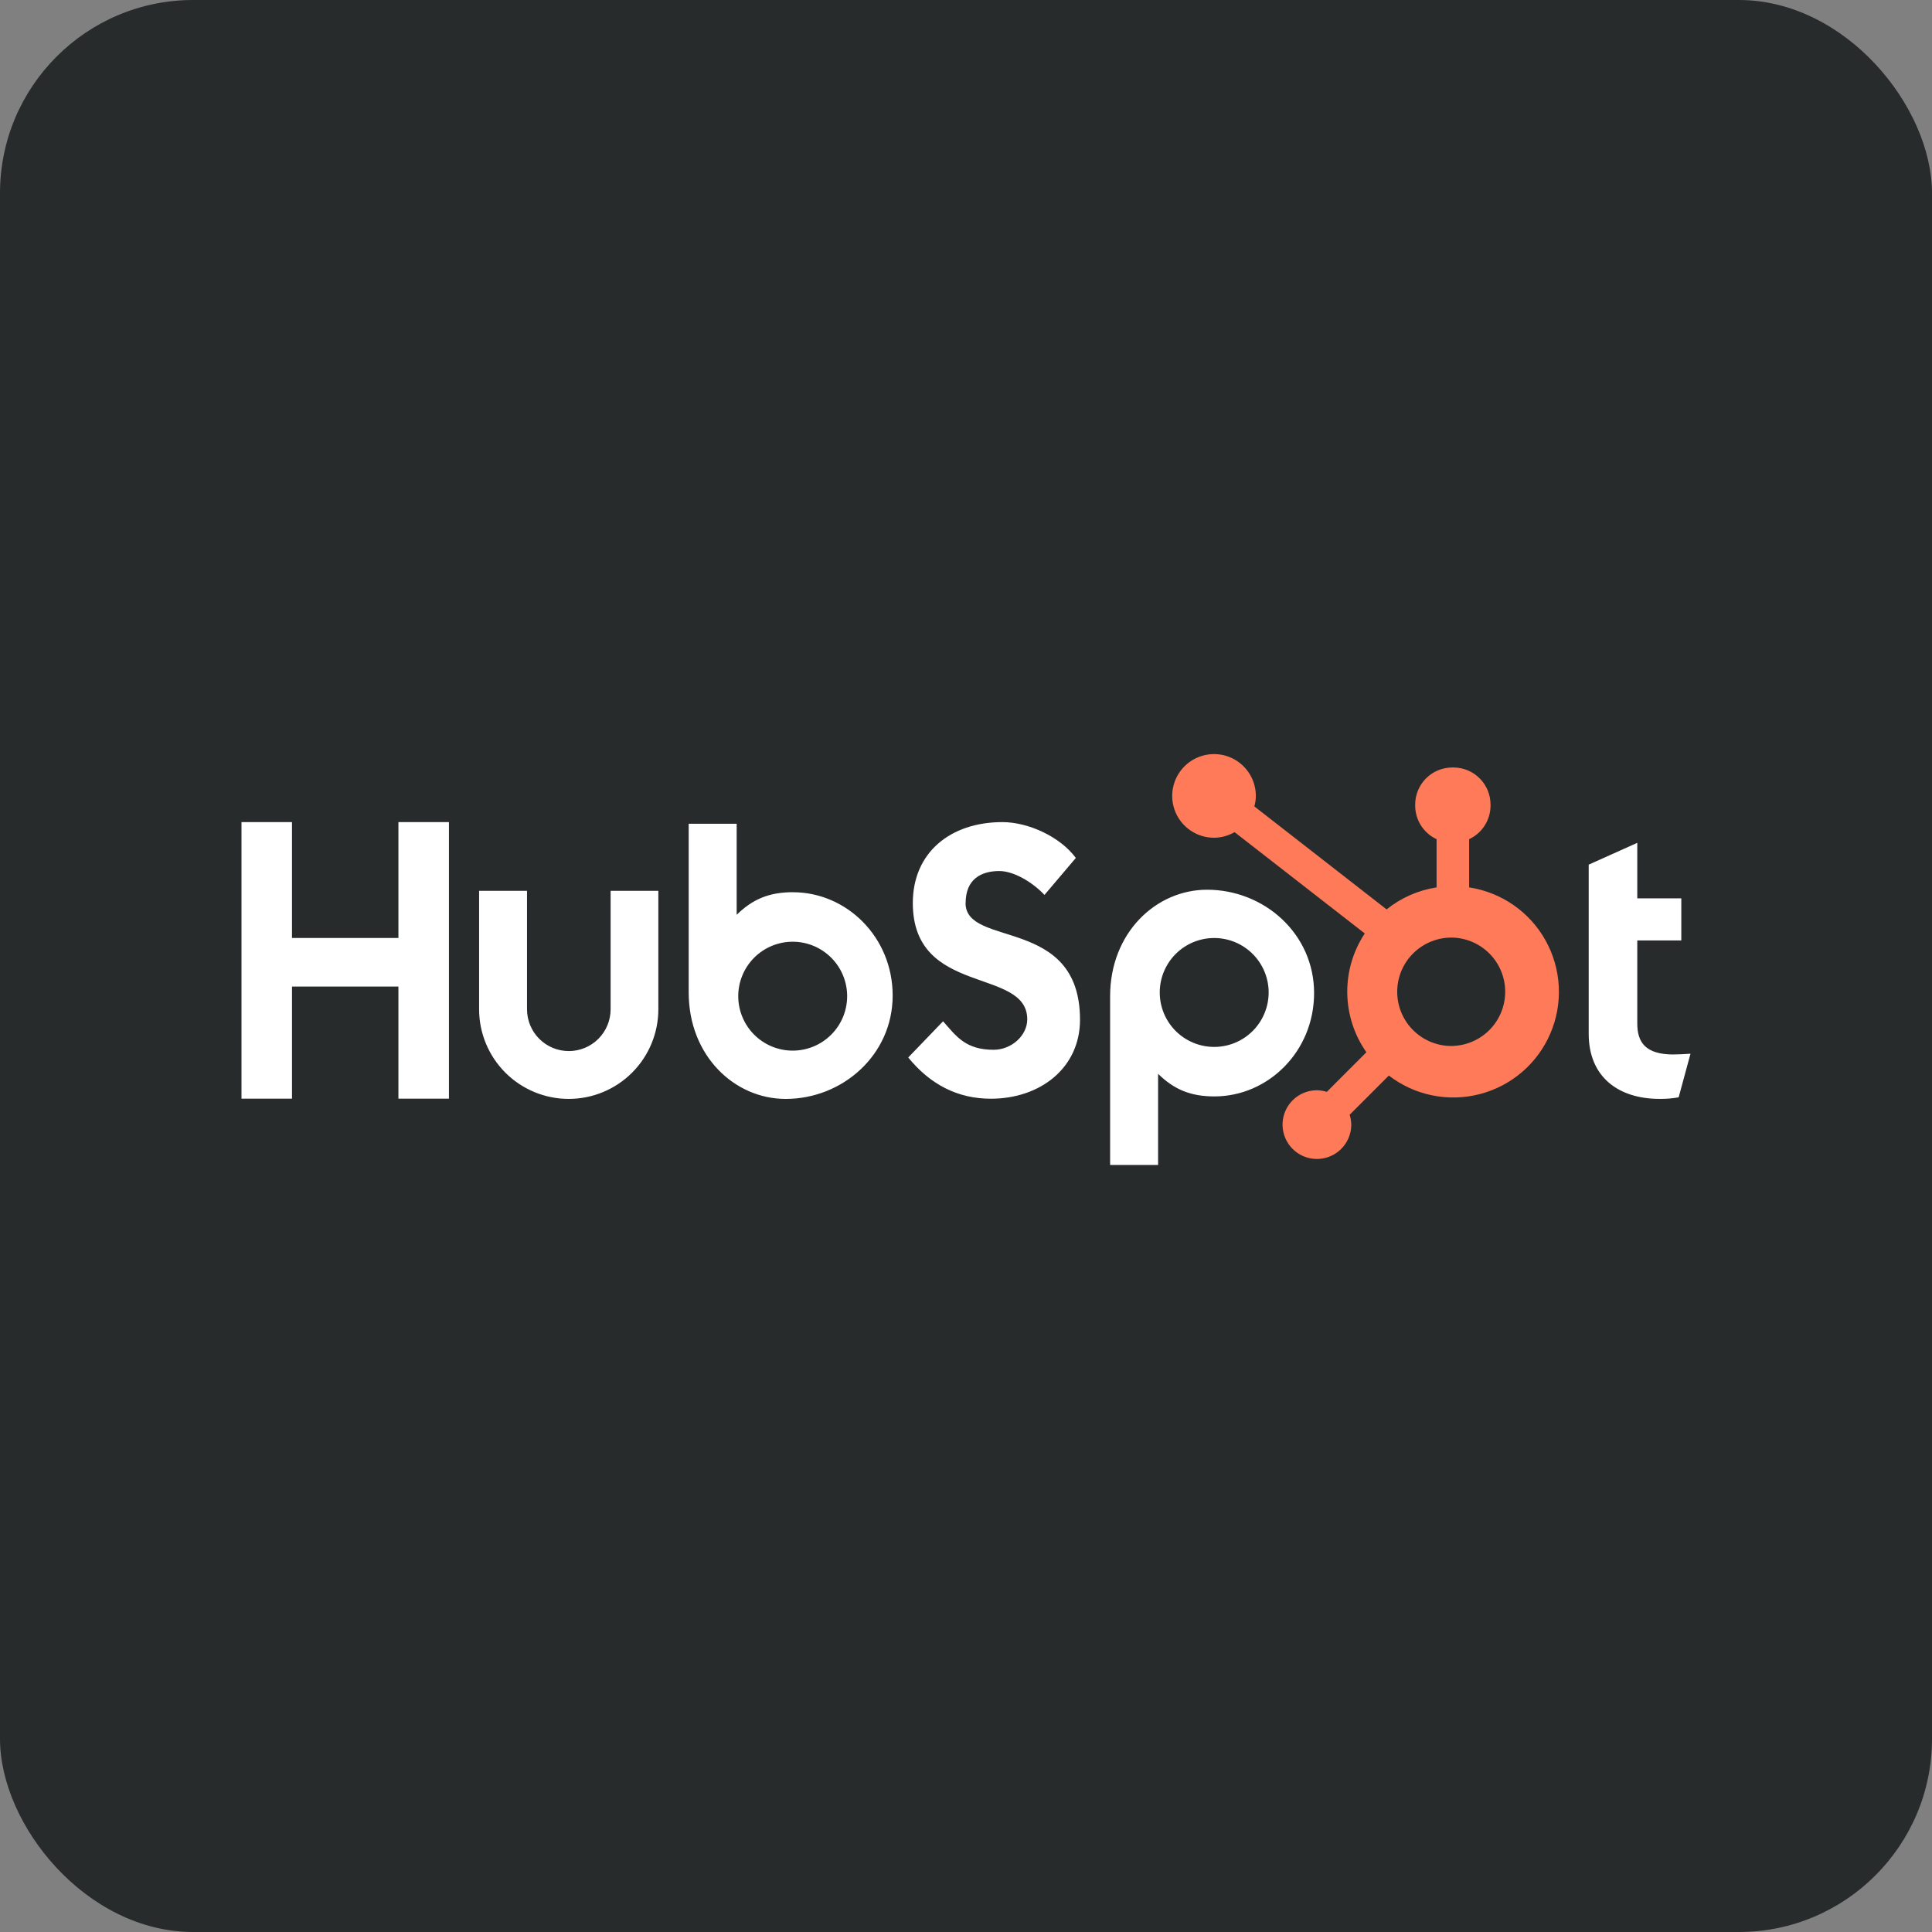<svg width="200" height="200" viewBox="0 0 200 200" fill="none" xmlns="http://www.w3.org/2000/svg">
<rect x="0" y="0" width="200" height="200" fill="#808080" stroke="none"/>
<rect width="200" height="200" rx="20" fill="#272B2C"/>
<g clip-path="url(#clip0_249_1219)">
<path d="M41.245 85.105V97.098H30.227V85.105H25V113.734H30.229V102.13H41.244V113.734H46.474V85.105H41.245ZM63.21 104.48C63.21 105.628 62.755 106.728 61.943 107.54C61.132 108.351 60.031 108.807 58.884 108.807C57.736 108.807 56.636 108.351 55.824 107.54C55.013 106.728 54.557 105.628 54.557 104.48V92.217H49.597V104.48C49.597 106.941 50.575 109.3 52.314 111.04C54.054 112.78 56.414 113.758 58.874 113.758C61.335 113.758 63.695 112.78 65.435 111.04C67.174 109.3 68.152 106.941 68.152 104.48V92.217H63.21V104.48ZM99.962 93.481C99.962 90.966 101.625 90.169 103.446 90.169C104.915 90.169 106.853 91.287 108.123 92.643L111.37 88.814C109.749 86.62 106.46 85.105 103.767 85.105C98.385 85.105 94.494 88.256 94.494 93.481C94.494 103.174 106.341 100.098 106.341 105.523C106.341 107.196 104.717 108.673 102.857 108.673C99.924 108.673 98.973 107.24 97.626 105.723L94.02 109.471C96.326 112.301 99.171 113.739 102.577 113.739C107.69 113.739 111.802 110.55 111.802 105.563C111.802 94.802 99.953 98.146 99.953 93.481M173.255 109.16C170.325 109.16 169.491 107.892 169.491 105.95V97.354H174.048V92.998H169.491V87.251L164.462 89.508V107.019C164.462 111.498 167.552 113.755 171.789 113.755C172.454 113.766 173.119 113.712 173.773 113.596L175 109.079C174.447 109.117 173.811 109.156 173.255 109.156M82.091 92.36C79.634 92.36 77.919 93.073 76.26 94.699V85.276H71.293V102.742C71.293 109.28 76.02 113.76 81.332 113.76C87.225 113.76 92.408 109.201 92.408 103.062C92.408 97 87.638 92.364 82.091 92.364M82.059 108.761C81.319 108.761 80.586 108.615 79.902 108.332C79.218 108.048 78.597 107.633 78.073 107.11C77.55 106.586 77.135 105.965 76.852 105.281C76.568 104.597 76.422 103.864 76.422 103.124C76.422 102.384 76.568 101.651 76.852 100.967C77.135 100.283 77.55 99.661 78.073 99.138C78.597 98.614 79.218 98.199 79.902 97.916C80.586 97.633 81.319 97.487 82.059 97.487C83.555 97.487 84.988 98.081 86.045 99.138C87.103 100.195 87.697 101.629 87.697 103.124C87.697 104.619 87.103 106.053 86.045 107.11C84.988 108.167 83.555 108.761 82.059 108.761ZM136.034 102.802C136.034 96.652 130.862 92.104 124.958 92.104C119.647 92.104 114.919 96.583 114.919 103.122V120.598H119.886V111.162C121.542 112.785 123.26 113.501 125.714 113.501C131.261 113.501 136.034 108.866 136.034 102.802ZM131.33 102.74C131.33 104.235 130.736 105.668 129.679 106.726C128.622 107.783 127.188 108.377 125.693 108.377C124.198 108.377 122.764 107.783 121.707 106.726C120.65 105.668 120.056 104.235 120.056 102.74C120.056 101.245 120.65 99.811 121.707 98.754C122.764 97.697 124.198 97.103 125.693 97.103C127.188 97.103 128.622 97.697 129.679 98.754C130.736 99.811 131.33 101.245 131.33 102.74Z" fill="white"/>
<path d="M152.084 91.863V86.872C152.743 86.564 153.302 86.075 153.694 85.461C154.087 84.848 154.297 84.136 154.3 83.408V83.293C154.3 81.171 152.579 79.45 150.457 79.45H150.342C149.323 79.45 148.345 79.855 147.624 80.576C146.903 81.296 146.499 82.274 146.499 83.293V83.408C146.502 84.136 146.712 84.848 147.104 85.461C147.497 86.075 148.055 86.564 148.715 86.872V91.863C146.819 92.153 145.034 92.939 143.54 94.141L129.851 83.48C129.949 83.128 130 82.766 130.006 82.402C130.007 81.545 129.755 80.708 129.28 79.995C128.806 79.281 128.13 78.725 127.34 78.396C126.549 78.067 125.678 77.979 124.838 78.145C123.998 78.311 123.225 78.722 122.619 79.326C122.012 79.931 121.598 80.702 121.43 81.542C121.261 82.382 121.346 83.253 121.672 84.045C121.999 84.837 122.553 85.514 123.265 85.99C123.976 86.467 124.813 86.722 125.67 86.724C126.419 86.72 127.154 86.52 127.802 86.143L141.281 96.632C140.07 98.461 139.439 100.613 139.468 102.806C139.498 105 140.188 107.134 141.448 108.929L137.349 113.03C137.017 112.924 136.672 112.868 136.324 112.863C135.621 112.864 134.934 113.073 134.349 113.464C133.765 113.855 133.31 114.41 133.041 115.06C132.772 115.709 132.702 116.424 132.839 117.114C132.976 117.803 133.315 118.437 133.812 118.934C134.309 119.431 134.943 119.77 135.632 119.907C136.322 120.044 137.037 119.974 137.686 119.705C138.336 119.437 138.891 118.981 139.282 118.397C139.673 117.812 139.882 117.125 139.883 116.422C139.878 116.074 139.822 115.729 139.716 115.398L143.772 111.341C145.094 112.359 146.632 113.061 148.268 113.393C149.904 113.725 151.594 113.678 153.208 113.256C154.823 112.834 156.32 112.047 157.584 110.958C158.848 109.868 159.846 108.503 160.501 106.968C161.156 105.433 161.451 103.768 161.364 102.101C161.276 100.434 160.808 98.81 159.996 97.352C159.183 95.894 158.048 94.641 156.676 93.69C155.305 92.739 153.734 92.114 152.084 91.863ZM150.403 108.278C149.653 108.299 148.907 108.169 148.209 107.897C147.51 107.624 146.873 107.214 146.336 106.691C145.798 106.168 145.371 105.543 145.08 104.852C144.788 104.162 144.638 103.419 144.638 102.67C144.638 101.92 144.788 101.178 145.08 100.487C145.371 99.796 145.798 99.171 146.336 98.648C146.873 98.125 147.51 97.715 148.209 97.443C148.907 97.17 149.653 97.04 150.403 97.061C151.855 97.112 153.232 97.724 154.242 98.77C155.252 99.815 155.817 101.212 155.817 102.665C155.818 104.119 155.255 105.516 154.246 106.563C153.237 107.609 151.861 108.223 150.408 108.275" fill="#FF7A59"/>
</g>
<defs>
<clipPath id="clip0_249_1219">
<rect width="150" height="43.868" fill="white" transform="translate(25 78.066)"/>
</clipPath>
</defs>
</svg>
